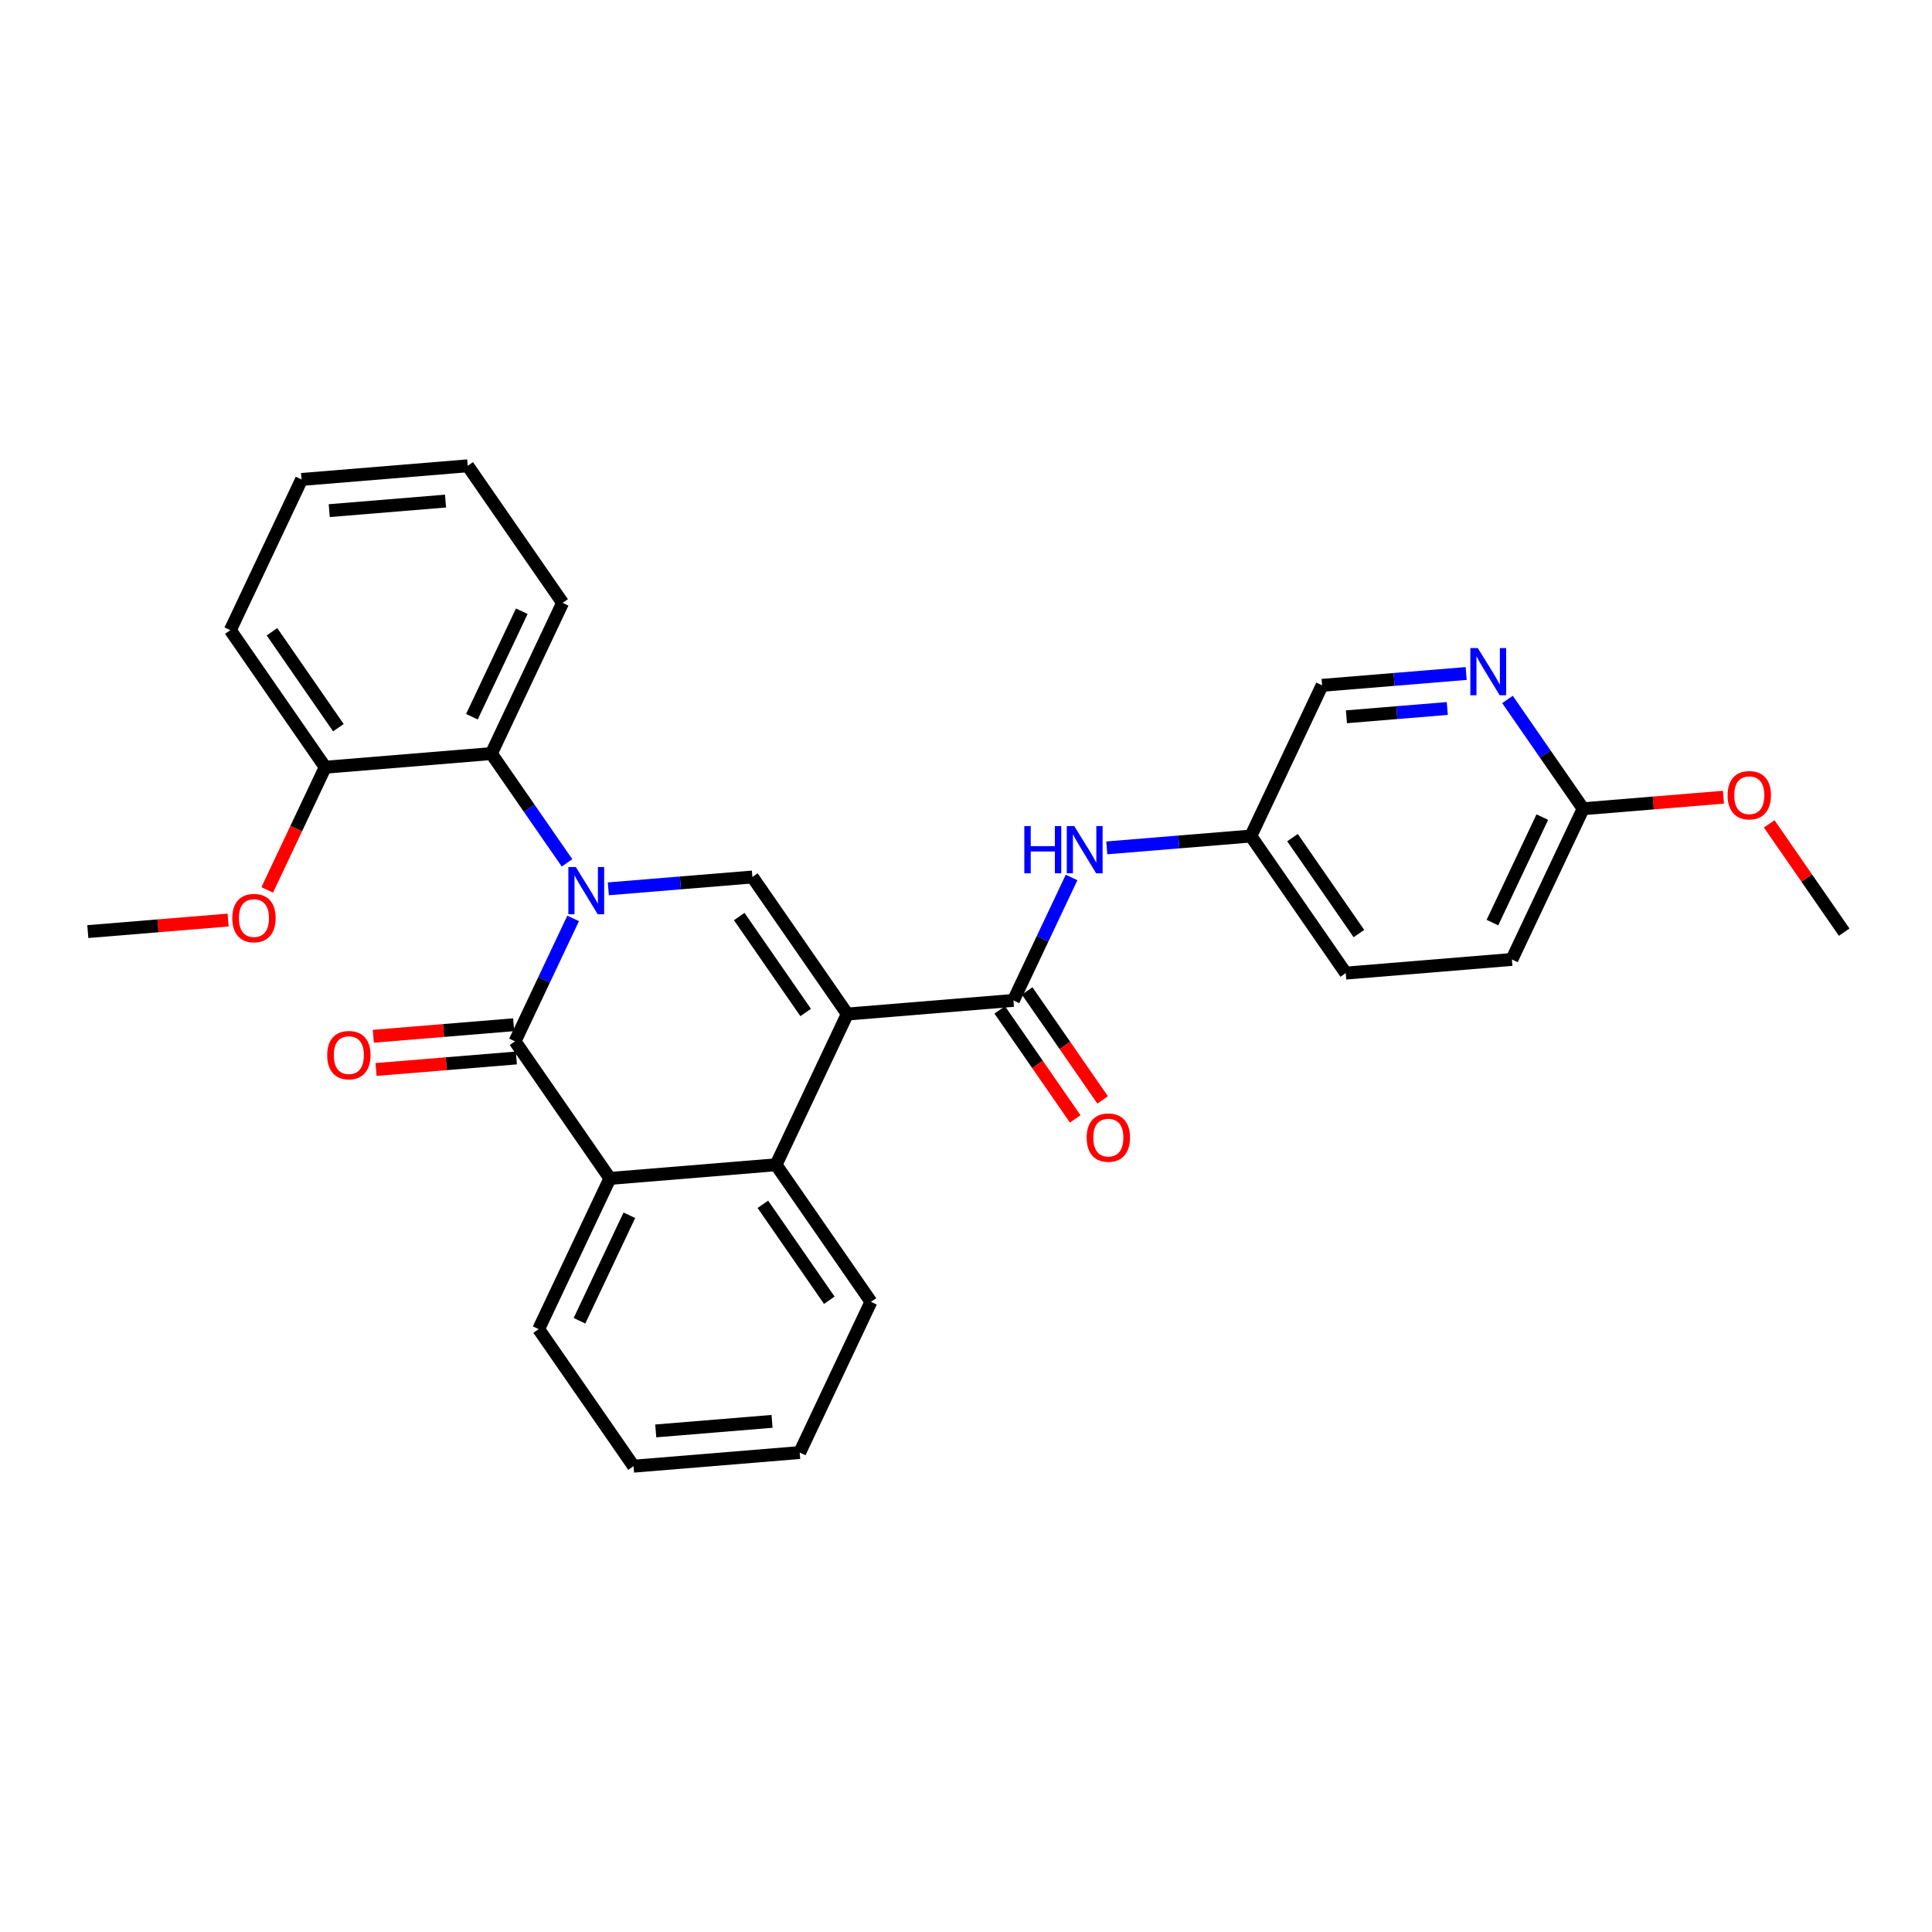 <?xml version='1.0' encoding='iso-8859-1'?>
<svg version='1.1' baseProfile='full'
              xmlns='http://www.w3.org/2000/svg'
                      xmlns:rdkit='http://www.rdkit.org/xml'
                      xmlns:xlink='http://www.w3.org/1999/xlink'
                  xml:space='preserve'
width='300px' height='300px' viewBox='0 0 300 300'>
<!-- END OF HEADER -->
<rect style='opacity:1.0;fill:#FFFFFF;stroke:none' width='300' height='300' x='0' y='0'> </rect>
<rect style='opacity:1.0;fill:#FFFFFF;stroke:none' width='300' height='300' x='0' y='0'> </rect>
<path class='bond-0 atom-0 atom-1' d='M 286.364,144.744 L 280.543,136.337' style='fill:none;fill-rule:evenodd;stroke:#000000;stroke-width:2.0px;stroke-linecap:butt;stroke-linejoin:miter;stroke-opacity:1' />
<path class='bond-0 atom-0 atom-1' d='M 280.543,136.337 L 274.722,127.929' style='fill:none;fill-rule:evenodd;stroke:#FF0000;stroke-width:2.0px;stroke-linecap:butt;stroke-linejoin:miter;stroke-opacity:1' />
<path class='bond-1 atom-1 atom-2' d='M 267.616,123.791 L 256.723,124.686' style='fill:none;fill-rule:evenodd;stroke:#FF0000;stroke-width:2.0px;stroke-linecap:butt;stroke-linejoin:miter;stroke-opacity:1' />
<path class='bond-1 atom-1 atom-2' d='M 256.723,124.686 L 245.829,125.581' style='fill:none;fill-rule:evenodd;stroke:#000000;stroke-width:2.0px;stroke-linecap:butt;stroke-linejoin:miter;stroke-opacity:1' />
<path class='bond-2 atom-2 atom-3' d='M 245.829,125.581 L 234.765,148.983' style='fill:none;fill-rule:evenodd;stroke:#000000;stroke-width:2.0px;stroke-linecap:butt;stroke-linejoin:miter;stroke-opacity:1' />
<path class='bond-2 atom-2 atom-3' d='M 239.489,126.879 L 231.744,143.26' style='fill:none;fill-rule:evenodd;stroke:#000000;stroke-width:2.0px;stroke-linecap:butt;stroke-linejoin:miter;stroke-opacity:1' />
<path class='bond-29 atom-29 atom-2' d='M 234.08,108.611 L 239.954,117.096' style='fill:none;fill-rule:evenodd;stroke:#0000FF;stroke-width:2.0px;stroke-linecap:butt;stroke-linejoin:miter;stroke-opacity:1' />
<path class='bond-29 atom-29 atom-2' d='M 239.954,117.096 L 245.829,125.581' style='fill:none;fill-rule:evenodd;stroke:#000000;stroke-width:2.0px;stroke-linecap:butt;stroke-linejoin:miter;stroke-opacity:1' />
<path class='bond-3 atom-3 atom-4' d='M 234.765,148.983 L 208.966,151.103' style='fill:none;fill-rule:evenodd;stroke:#000000;stroke-width:2.0px;stroke-linecap:butt;stroke-linejoin:miter;stroke-opacity:1' />
<path class='bond-4 atom-4 atom-5' d='M 208.966,151.103 L 194.231,129.82' style='fill:none;fill-rule:evenodd;stroke:#000000;stroke-width:2.0px;stroke-linecap:butt;stroke-linejoin:miter;stroke-opacity:1' />
<path class='bond-4 atom-4 atom-5' d='M 211.012,144.964 L 200.698,130.066' style='fill:none;fill-rule:evenodd;stroke:#000000;stroke-width:2.0px;stroke-linecap:butt;stroke-linejoin:miter;stroke-opacity:1' />
<path class='bond-5 atom-5 atom-6' d='M 194.231,129.82 L 183.045,130.739' style='fill:none;fill-rule:evenodd;stroke:#000000;stroke-width:2.0px;stroke-linecap:butt;stroke-linejoin:miter;stroke-opacity:1' />
<path class='bond-5 atom-5 atom-6' d='M 183.045,130.739 L 171.859,131.658' style='fill:none;fill-rule:evenodd;stroke:#0000FF;stroke-width:2.0px;stroke-linecap:butt;stroke-linejoin:miter;stroke-opacity:1' />
<path class='bond-27 atom-5 atom-28' d='M 194.231,129.82 L 205.295,106.418' style='fill:none;fill-rule:evenodd;stroke:#000000;stroke-width:2.0px;stroke-linecap:butt;stroke-linejoin:miter;stroke-opacity:1' />
<path class='bond-6 atom-6 atom-7' d='M 166.393,136.252 L 161.88,145.797' style='fill:none;fill-rule:evenodd;stroke:#0000FF;stroke-width:2.0px;stroke-linecap:butt;stroke-linejoin:miter;stroke-opacity:1' />
<path class='bond-6 atom-6 atom-7' d='M 161.88,145.797 L 157.368,155.342' style='fill:none;fill-rule:evenodd;stroke:#000000;stroke-width:2.0px;stroke-linecap:butt;stroke-linejoin:miter;stroke-opacity:1' />
<path class='bond-7 atom-7 atom-8' d='M 155.239,156.816 L 161.1,165.28' style='fill:none;fill-rule:evenodd;stroke:#000000;stroke-width:2.0px;stroke-linecap:butt;stroke-linejoin:miter;stroke-opacity:1' />
<path class='bond-7 atom-7 atom-8' d='M 161.1,165.28 L 166.96,173.745' style='fill:none;fill-rule:evenodd;stroke:#FF0000;stroke-width:2.0px;stroke-linecap:butt;stroke-linejoin:miter;stroke-opacity:1' />
<path class='bond-7 atom-7 atom-8' d='M 159.496,153.869 L 165.356,162.333' style='fill:none;fill-rule:evenodd;stroke:#000000;stroke-width:2.0px;stroke-linecap:butt;stroke-linejoin:miter;stroke-opacity:1' />
<path class='bond-7 atom-7 atom-8' d='M 165.356,162.333 L 171.217,170.798' style='fill:none;fill-rule:evenodd;stroke:#FF0000;stroke-width:2.0px;stroke-linecap:butt;stroke-linejoin:miter;stroke-opacity:1' />
<path class='bond-8 atom-7 atom-9' d='M 157.368,155.342 L 131.568,157.462' style='fill:none;fill-rule:evenodd;stroke:#000000;stroke-width:2.0px;stroke-linecap:butt;stroke-linejoin:miter;stroke-opacity:1' />
<path class='bond-9 atom-9 atom-10' d='M 131.568,157.462 L 116.833,136.179' style='fill:none;fill-rule:evenodd;stroke:#000000;stroke-width:2.0px;stroke-linecap:butt;stroke-linejoin:miter;stroke-opacity:1' />
<path class='bond-9 atom-9 atom-10' d='M 125.102,157.217 L 114.787,142.319' style='fill:none;fill-rule:evenodd;stroke:#000000;stroke-width:2.0px;stroke-linecap:butt;stroke-linejoin:miter;stroke-opacity:1' />
<path class='bond-30 atom-27 atom-9' d='M 120.504,180.865 L 131.568,157.462' style='fill:none;fill-rule:evenodd;stroke:#000000;stroke-width:2.0px;stroke-linecap:butt;stroke-linejoin:miter;stroke-opacity:1' />
<path class='bond-10 atom-10 atom-11' d='M 116.833,136.179 L 105.647,137.098' style='fill:none;fill-rule:evenodd;stroke:#000000;stroke-width:2.0px;stroke-linecap:butt;stroke-linejoin:miter;stroke-opacity:1' />
<path class='bond-10 atom-10 atom-11' d='M 105.647,137.098 L 94.461,138.017' style='fill:none;fill-rule:evenodd;stroke:#0000FF;stroke-width:2.0px;stroke-linecap:butt;stroke-linejoin:miter;stroke-opacity:1' />
<path class='bond-11 atom-11 atom-12' d='M 88.048,133.986 L 82.173,125.501' style='fill:none;fill-rule:evenodd;stroke:#0000FF;stroke-width:2.0px;stroke-linecap:butt;stroke-linejoin:miter;stroke-opacity:1' />
<path class='bond-11 atom-11 atom-12' d='M 82.173,125.501 L 76.299,117.016' style='fill:none;fill-rule:evenodd;stroke:#000000;stroke-width:2.0px;stroke-linecap:butt;stroke-linejoin:miter;stroke-opacity:1' />
<path class='bond-19 atom-11 atom-20' d='M 88.995,142.611 L 84.483,152.156' style='fill:none;fill-rule:evenodd;stroke:#0000FF;stroke-width:2.0px;stroke-linecap:butt;stroke-linejoin:miter;stroke-opacity:1' />
<path class='bond-19 atom-11 atom-20' d='M 84.483,152.156 L 79.97,161.701' style='fill:none;fill-rule:evenodd;stroke:#000000;stroke-width:2.0px;stroke-linecap:butt;stroke-linejoin:miter;stroke-opacity:1' />
<path class='bond-12 atom-12 atom-13' d='M 76.299,117.016 L 87.363,93.613' style='fill:none;fill-rule:evenodd;stroke:#000000;stroke-width:2.0px;stroke-linecap:butt;stroke-linejoin:miter;stroke-opacity:1' />
<path class='bond-12 atom-12 atom-13' d='M 73.278,111.293 L 81.022,94.911' style='fill:none;fill-rule:evenodd;stroke:#000000;stroke-width:2.0px;stroke-linecap:butt;stroke-linejoin:miter;stroke-opacity:1' />
<path class='bond-31 atom-17 atom-12' d='M 50.499,119.135 L 76.299,117.016' style='fill:none;fill-rule:evenodd;stroke:#000000;stroke-width:2.0px;stroke-linecap:butt;stroke-linejoin:miter;stroke-opacity:1' />
<path class='bond-13 atom-13 atom-14' d='M 87.363,93.613 L 72.627,72.33' style='fill:none;fill-rule:evenodd;stroke:#000000;stroke-width:2.0px;stroke-linecap:butt;stroke-linejoin:miter;stroke-opacity:1' />
<path class='bond-14 atom-14 atom-15' d='M 72.627,72.33 L 46.828,74.45' style='fill:none;fill-rule:evenodd;stroke:#000000;stroke-width:2.0px;stroke-linecap:butt;stroke-linejoin:miter;stroke-opacity:1' />
<path class='bond-14 atom-14 atom-15' d='M 69.181,77.808 L 51.122,79.292' style='fill:none;fill-rule:evenodd;stroke:#000000;stroke-width:2.0px;stroke-linecap:butt;stroke-linejoin:miter;stroke-opacity:1' />
<path class='bond-15 atom-15 atom-16' d='M 46.828,74.45 L 35.764,97.852' style='fill:none;fill-rule:evenodd;stroke:#000000;stroke-width:2.0px;stroke-linecap:butt;stroke-linejoin:miter;stroke-opacity:1' />
<path class='bond-16 atom-16 atom-17' d='M 35.764,97.852 L 50.499,119.135' style='fill:none;fill-rule:evenodd;stroke:#000000;stroke-width:2.0px;stroke-linecap:butt;stroke-linejoin:miter;stroke-opacity:1' />
<path class='bond-16 atom-16 atom-17' d='M 42.231,98.098 L 52.546,112.996' style='fill:none;fill-rule:evenodd;stroke:#000000;stroke-width:2.0px;stroke-linecap:butt;stroke-linejoin:miter;stroke-opacity:1' />
<path class='bond-17 atom-17 atom-18' d='M 50.499,119.135 L 45.997,128.66' style='fill:none;fill-rule:evenodd;stroke:#000000;stroke-width:2.0px;stroke-linecap:butt;stroke-linejoin:miter;stroke-opacity:1' />
<path class='bond-17 atom-17 atom-18' d='M 45.997,128.66 L 41.494,138.184' style='fill:none;fill-rule:evenodd;stroke:#FF0000;stroke-width:2.0px;stroke-linecap:butt;stroke-linejoin:miter;stroke-opacity:1' />
<path class='bond-18 atom-18 atom-19' d='M 35.423,142.868 L 24.53,143.763' style='fill:none;fill-rule:evenodd;stroke:#FF0000;stroke-width:2.0px;stroke-linecap:butt;stroke-linejoin:miter;stroke-opacity:1' />
<path class='bond-18 atom-18 atom-19' d='M 24.53,143.763 L 13.636,144.658' style='fill:none;fill-rule:evenodd;stroke:#000000;stroke-width:2.0px;stroke-linecap:butt;stroke-linejoin:miter;stroke-opacity:1' />
<path class='bond-20 atom-20 atom-21' d='M 79.758,159.121 L 68.865,160.016' style='fill:none;fill-rule:evenodd;stroke:#000000;stroke-width:2.0px;stroke-linecap:butt;stroke-linejoin:miter;stroke-opacity:1' />
<path class='bond-20 atom-20 atom-21' d='M 68.865,160.016 L 57.971,160.911' style='fill:none;fill-rule:evenodd;stroke:#FF0000;stroke-width:2.0px;stroke-linecap:butt;stroke-linejoin:miter;stroke-opacity:1' />
<path class='bond-20 atom-20 atom-21' d='M 80.182,164.281 L 69.289,165.176' style='fill:none;fill-rule:evenodd;stroke:#000000;stroke-width:2.0px;stroke-linecap:butt;stroke-linejoin:miter;stroke-opacity:1' />
<path class='bond-20 atom-20 atom-21' d='M 69.289,165.176 L 58.395,166.071' style='fill:none;fill-rule:evenodd;stroke:#FF0000;stroke-width:2.0px;stroke-linecap:butt;stroke-linejoin:miter;stroke-opacity:1' />
<path class='bond-21 atom-20 atom-22' d='M 79.97,161.701 L 94.705,182.984' style='fill:none;fill-rule:evenodd;stroke:#000000;stroke-width:2.0px;stroke-linecap:butt;stroke-linejoin:miter;stroke-opacity:1' />
<path class='bond-22 atom-22 atom-23' d='M 94.705,182.984 L 83.641,206.387' style='fill:none;fill-rule:evenodd;stroke:#000000;stroke-width:2.0px;stroke-linecap:butt;stroke-linejoin:miter;stroke-opacity:1' />
<path class='bond-22 atom-22 atom-23' d='M 97.726,188.707 L 89.981,205.089' style='fill:none;fill-rule:evenodd;stroke:#000000;stroke-width:2.0px;stroke-linecap:butt;stroke-linejoin:miter;stroke-opacity:1' />
<path class='bond-32 atom-27 atom-22' d='M 120.504,180.865 L 94.705,182.984' style='fill:none;fill-rule:evenodd;stroke:#000000;stroke-width:2.0px;stroke-linecap:butt;stroke-linejoin:miter;stroke-opacity:1' />
<path class='bond-23 atom-23 atom-24' d='M 83.641,206.387 L 98.377,227.67' style='fill:none;fill-rule:evenodd;stroke:#000000;stroke-width:2.0px;stroke-linecap:butt;stroke-linejoin:miter;stroke-opacity:1' />
<path class='bond-24 atom-24 atom-25' d='M 98.377,227.67 L 124.176,225.55' style='fill:none;fill-rule:evenodd;stroke:#000000;stroke-width:2.0px;stroke-linecap:butt;stroke-linejoin:miter;stroke-opacity:1' />
<path class='bond-24 atom-24 atom-25' d='M 101.823,222.192 L 119.882,220.708' style='fill:none;fill-rule:evenodd;stroke:#000000;stroke-width:2.0px;stroke-linecap:butt;stroke-linejoin:miter;stroke-opacity:1' />
<path class='bond-25 atom-25 atom-26' d='M 124.176,225.55 L 135.24,202.148' style='fill:none;fill-rule:evenodd;stroke:#000000;stroke-width:2.0px;stroke-linecap:butt;stroke-linejoin:miter;stroke-opacity:1' />
<path class='bond-26 atom-26 atom-27' d='M 135.24,202.148 L 120.504,180.865' style='fill:none;fill-rule:evenodd;stroke:#000000;stroke-width:2.0px;stroke-linecap:butt;stroke-linejoin:miter;stroke-opacity:1' />
<path class='bond-26 atom-26 atom-27' d='M 128.773,201.902 L 118.458,187.004' style='fill:none;fill-rule:evenodd;stroke:#000000;stroke-width:2.0px;stroke-linecap:butt;stroke-linejoin:miter;stroke-opacity:1' />
<path class='bond-28 atom-28 atom-29' d='M 205.295,106.418 L 216.481,105.499' style='fill:none;fill-rule:evenodd;stroke:#000000;stroke-width:2.0px;stroke-linecap:butt;stroke-linejoin:miter;stroke-opacity:1' />
<path class='bond-28 atom-28 atom-29' d='M 216.481,105.499 L 227.667,104.58' style='fill:none;fill-rule:evenodd;stroke:#0000FF;stroke-width:2.0px;stroke-linecap:butt;stroke-linejoin:miter;stroke-opacity:1' />
<path class='bond-28 atom-28 atom-29' d='M 209.074,111.302 L 216.905,110.658' style='fill:none;fill-rule:evenodd;stroke:#000000;stroke-width:2.0px;stroke-linecap:butt;stroke-linejoin:miter;stroke-opacity:1' />
<path class='bond-28 atom-28 atom-29' d='M 216.905,110.658 L 224.735,110.015' style='fill:none;fill-rule:evenodd;stroke:#0000FF;stroke-width:2.0px;stroke-linecap:butt;stroke-linejoin:miter;stroke-opacity:1' />
<path  class='atom-1' d='M 268.263 123.482
Q 268.263 121.722, 269.133 120.738
Q 270.003 119.754, 271.628 119.754
Q 273.254 119.754, 274.124 120.738
Q 274.994 121.722, 274.994 123.482
Q 274.994 125.263, 274.113 126.278
Q 273.233 127.282, 271.628 127.282
Q 270.013 127.282, 269.133 126.278
Q 268.263 125.273, 268.263 123.482
M 271.628 126.454
Q 272.747 126.454, 273.347 125.708
Q 273.958 124.952, 273.958 123.482
Q 273.958 122.043, 273.347 121.318
Q 272.747 120.583, 271.628 120.583
Q 270.51 120.583, 269.899 121.308
Q 269.299 122.032, 269.299 123.482
Q 269.299 124.963, 269.899 125.708
Q 270.51 126.454, 271.628 126.454
' fill='#FF0000'/>
<path  class='atom-6' d='M 159.056 128.274
L 160.05 128.274
L 160.05 131.391
L 163.798 131.391
L 163.798 128.274
L 164.792 128.274
L 164.792 135.605
L 163.798 135.605
L 163.798 132.219
L 160.05 132.219
L 160.05 135.605
L 159.056 135.605
L 159.056 128.274
' fill='#0000FF'/>
<path  class='atom-6' d='M 166.811 128.274
L 169.213 132.157
Q 169.451 132.54, 169.835 133.234
Q 170.218 133.928, 170.238 133.969
L 170.238 128.274
L 171.212 128.274
L 171.212 135.605
L 170.207 135.605
L 167.629 131.36
Q 167.329 130.863, 167.008 130.293
Q 166.697 129.724, 166.604 129.548
L 166.604 135.605
L 165.651 135.605
L 165.651 128.274
L 166.811 128.274
' fill='#0000FF'/>
<path  class='atom-8' d='M 168.738 176.646
Q 168.738 174.886, 169.607 173.902
Q 170.477 172.918, 172.103 172.918
Q 173.729 172.918, 174.598 173.902
Q 175.468 174.886, 175.468 176.646
Q 175.468 178.427, 174.588 179.442
Q 173.708 180.446, 172.103 180.446
Q 170.488 180.446, 169.607 179.442
Q 168.738 178.437, 168.738 176.646
M 172.103 179.618
Q 173.221 179.618, 173.822 178.872
Q 174.433 178.116, 174.433 176.646
Q 174.433 175.207, 173.822 174.482
Q 173.221 173.747, 172.103 173.747
Q 170.985 173.747, 170.374 174.472
Q 169.773 175.196, 169.773 176.646
Q 169.773 178.127, 170.374 178.872
Q 170.985 179.618, 172.103 179.618
' fill='#FF0000'/>
<path  class='atom-11' d='M 89.413 134.633
L 91.816 138.516
Q 92.054 138.899, 92.437 139.593
Q 92.82 140.287, 92.841 140.328
L 92.841 134.633
L 93.814 134.633
L 93.814 141.964
L 92.81 141.964
L 90.231 137.719
Q 89.931 137.222, 89.61 136.652
Q 89.3 136.083, 89.206 135.907
L 89.206 141.964
L 88.254 141.964
L 88.254 134.633
L 89.413 134.633
' fill='#0000FF'/>
<path  class='atom-18' d='M 36.07 142.559
Q 36.07 140.798, 36.94 139.815
Q 37.81 138.831, 39.436 138.831
Q 41.061 138.831, 41.931 139.815
Q 42.801 140.798, 42.801 142.559
Q 42.801 144.34, 41.921 145.354
Q 41.041 146.359, 39.436 146.359
Q 37.82 146.359, 36.94 145.354
Q 36.07 144.35, 36.07 142.559
M 39.436 145.53
Q 40.554 145.53, 41.154 144.785
Q 41.765 144.029, 41.765 142.559
Q 41.765 141.119, 41.154 140.395
Q 40.554 139.659, 39.436 139.659
Q 38.317 139.659, 37.706 140.384
Q 37.106 141.109, 37.106 142.559
Q 37.106 144.039, 37.706 144.785
Q 38.317 145.53, 39.436 145.53
' fill='#FF0000'/>
<path  class='atom-21' d='M 50.806 163.842
Q 50.806 162.081, 51.675 161.098
Q 52.545 160.114, 54.171 160.114
Q 55.797 160.114, 56.666 161.098
Q 57.536 162.081, 57.536 163.842
Q 57.536 165.623, 56.656 166.637
Q 55.776 167.642, 54.171 167.642
Q 52.556 167.642, 51.675 166.637
Q 50.806 165.633, 50.806 163.842
M 54.171 166.813
Q 55.289 166.813, 55.89 166.068
Q 56.501 165.312, 56.501 163.842
Q 56.501 162.402, 55.89 161.678
Q 55.289 160.942, 54.171 160.942
Q 53.053 160.942, 52.442 161.667
Q 51.841 162.392, 51.841 163.842
Q 51.841 165.322, 52.442 166.068
Q 53.053 166.813, 54.171 166.813
' fill='#FF0000'/>
<path  class='atom-29' d='M 229.473 100.632
L 231.876 104.515
Q 232.114 104.899, 232.497 105.592
Q 232.88 106.286, 232.901 106.327
L 232.901 100.632
L 233.874 100.632
L 233.874 107.963
L 232.87 107.963
L 230.291 103.718
Q 229.991 103.221, 229.67 102.652
Q 229.36 102.082, 229.266 101.906
L 229.266 107.963
L 228.314 107.963
L 228.314 100.632
L 229.473 100.632
' fill='#0000FF'/>
</svg>
